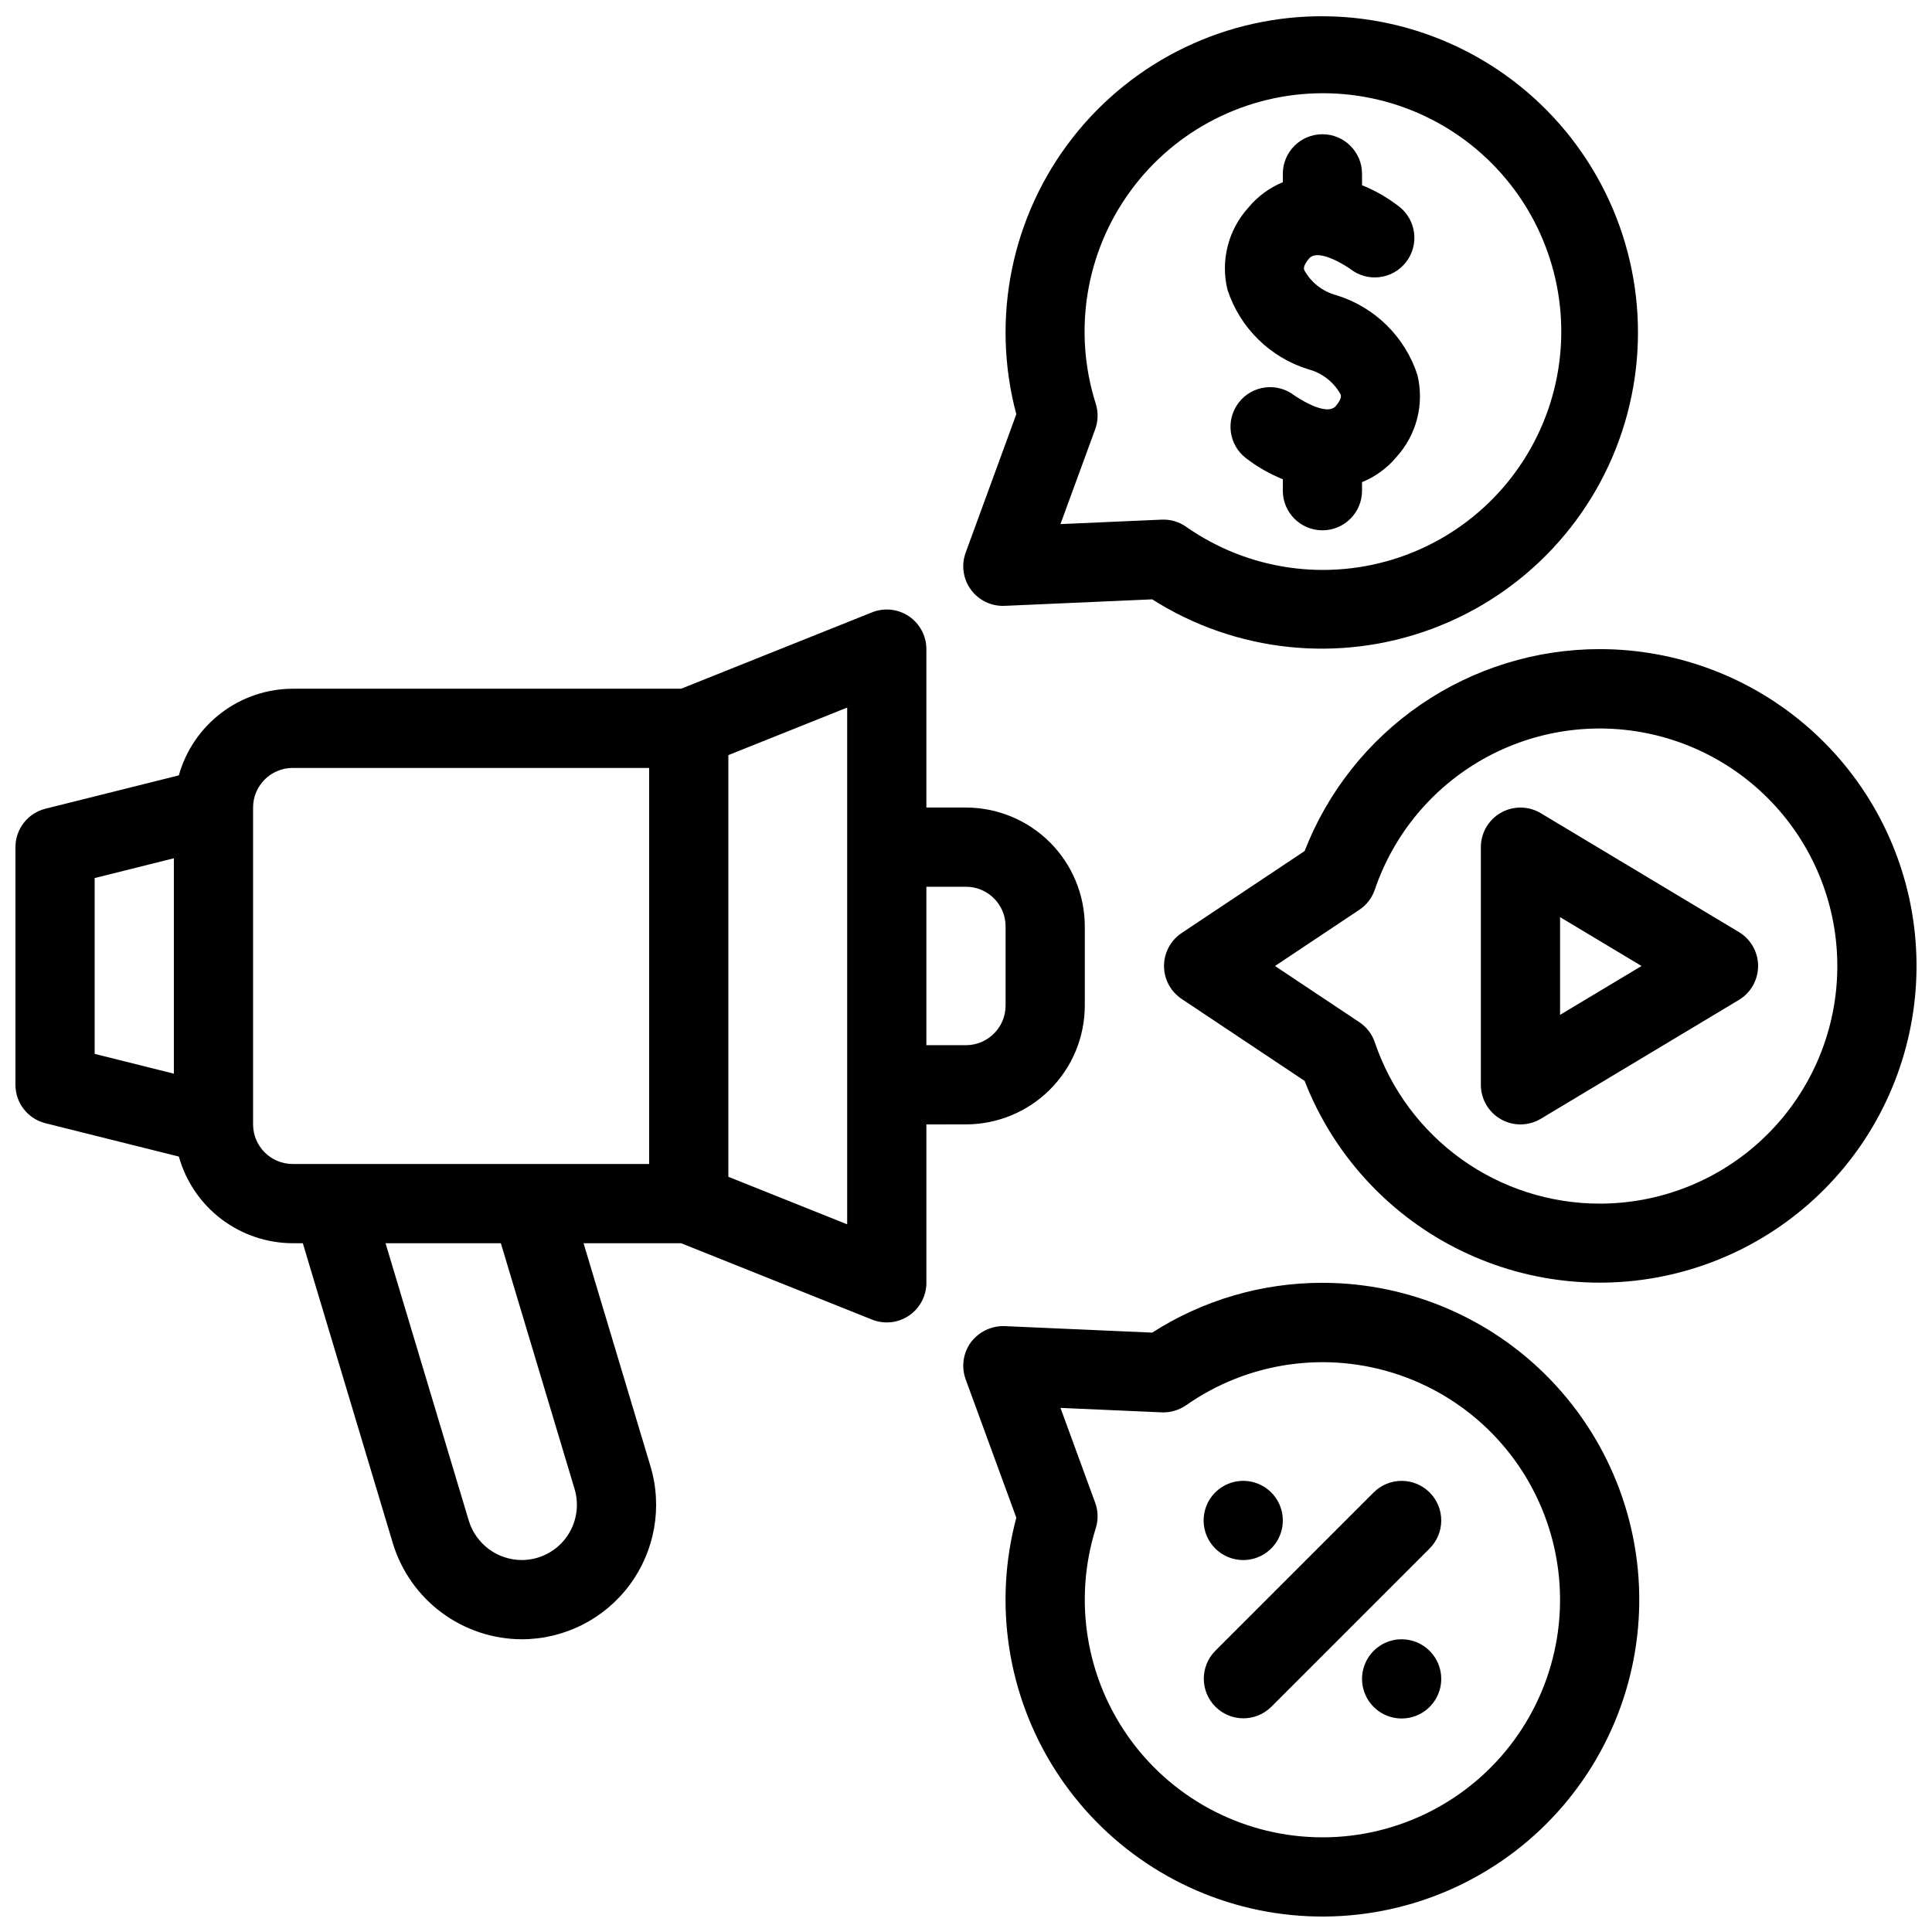 <?xml version="1.0" encoding="UTF-8"?>
<!-- Uploaded to: SVG Repo, www.svgrepo.com, Generator: SVG Repo Mixer Tools -->
<svg width="800px" height="800px" version="1.1" viewBox="144 144 512 512" xmlns="http://www.w3.org/2000/svg">
 <defs>
  <clipPath id="a">
   <path d="m148.09 148.09h503.81v503.81h-503.81z"/>
  </clipPath>
 </defs>
 <g clip-path="url(#a)">
  <path d="m604.82 391-52.48-31.488c-3.242-1.949-7.281-2-10.57-0.137-3.293 1.863-5.328 5.352-5.328 9.137v62.977c0 3.781 2.035 7.269 5.328 9.133 3.289 1.863 7.328 1.812 10.57-0.137l52.48-31.488c3.16-1.895 5.094-5.312 5.094-8.996 0-3.688-1.934-7.106-5.094-9zm-47.387 21.949v-25.902l21.59 12.953zm-34.562 126.57c1.969 1.965 3.074 4.637 3.074 7.418 0 2.785-1.105 5.453-3.074 7.422l-41.984 41.984c-4.106 4.055-10.715 4.035-14.793-0.047-4.082-4.078-4.102-10.688-0.047-14.793l41.984-41.984c1.965-1.969 4.637-3.074 7.418-3.074 2.785 0 5.453 1.105 7.422 3.074zm3.074 49.402c0 4.246-2.555 8.074-6.477 9.699s-8.438 0.727-11.441-2.277c-3-3-3.898-7.516-2.273-11.438s5.453-6.481 9.695-6.481c2.785 0 5.457 1.105 7.422 3.074 1.969 1.969 3.074 4.641 3.074 7.422zm-62.977-41.984h0.004c0-4.242 2.555-8.07 6.477-9.695s8.438-0.727 11.438 2.273c3.004 3.004 3.902 7.519 2.277 11.441-1.625 3.922-5.453 6.477-9.695 6.477-5.797 0-10.496-4.699-10.496-10.496zm6.336-326.12v0.004c-1.902-7.738 0.176-15.914 5.535-21.809 2.445-2.957 5.578-5.266 9.121-6.723v-2.215c0-5.797 4.699-10.496 10.496-10.496 5.797 0 10.496 4.699 10.496 10.496v3.008c3.519 1.426 6.824 3.328 9.82 5.652 4.578 3.562 5.402 10.16 1.84 14.734-3.559 4.578-10.156 5.402-14.734 1.84-0.02-0.027-8.363-5.898-10.988-2.762-1.566 1.855-1.352 2.699-1.281 2.984 1.805 3.32 4.902 5.746 8.559 6.707 10.141 3.125 18.137 10.977 21.445 21.059 1.902 7.738-0.176 15.914-5.535 21.809-2.445 2.938-5.578 5.231-9.125 6.668v2.269c0 5.797-4.699 10.496-10.496 10.496-5.797 0-10.496-4.699-10.496-10.496v-3.035c-3.516-1.414-6.816-3.309-9.816-5.625-4.566-3.555-5.394-10.133-1.855-14.707 3.539-4.574 10.109-5.426 14.699-1.906 0.133 0.094 8.445 5.898 11.039 2.797 1.566-1.855 1.352-2.699 1.281-2.984v0.004c-1.809-3.32-4.902-5.75-8.559-6.707-10.145-3.125-18.137-10.977-21.445-21.059zm-69.309 221.16c8.348-0.012 16.352-3.332 22.254-9.234s9.223-13.906 9.234-22.254v-20.992c-0.012-8.352-3.332-16.355-9.234-22.258s-13.906-9.223-22.254-9.23h-10.496v-41.984c0-3.484-1.73-6.738-4.613-8.691s-6.547-2.348-9.777-1.059l-50.605 20.246h-102.94c-6.844 0.023-13.492 2.277-18.934 6.422-5.445 4.144-9.391 9.949-11.234 16.539l-35.352 8.836v0.004c-4.672 1.164-7.953 5.363-7.953 10.184v62.977c0 4.816 3.281 9.016 7.953 10.184l35.352 8.836c1.844 6.59 5.789 12.398 11.23 16.543 5.445 4.144 12.094 6.398 18.938 6.422h2.684l23.875 79.566v-0.004c2.231 7.32 6.746 13.734 12.887 18.305 6.141 4.57 13.582 7.055 21.234 7.09 11.262 0 21.859-5.324 28.586-14.359 6.723-9.035 8.781-20.715 5.547-31.504l-17.73-59.094h25.855l50.605 20.242h0.004c3.231 1.293 6.894 0.895 9.777-1.059s4.613-5.207 4.613-8.691v-41.98zm0-62.977c5.793 0.004 10.488 4.699 10.496 10.496v20.992c-0.008 5.793-4.703 10.488-10.496 10.496h-10.496v-41.984zm-230.91-2.301 20.992-5.246v57.082l-20.992-5.246zm41.984 65.277v-83.969c0.004-5.797 4.703-10.492 10.496-10.496h94.465v104.96h-94.465c-5.793-0.008-10.492-4.703-10.496-10.496zm85.199 96.617v-0.004c1.328 4.434 0.484 9.234-2.277 12.945-2.766 3.711-7.117 5.898-11.746 5.894-3.144-0.016-6.199-1.035-8.719-2.914-2.523-1.879-4.375-4.512-5.293-7.519l-22.062-73.531h30.559zm72.242-70.137-31.488-12.598v-111.74l31.488-12.598zm199.42-152.43c-16.906 0.004-33.422 5.113-47.375 14.664-13.953 9.547-24.695 23.09-30.82 38.852l-32.586 21.719c-2.918 1.945-4.672 5.223-4.672 8.734 0 3.508 1.754 6.785 4.672 8.73l32.586 21.719v0.004c7.43 19.07 21.574 34.773 39.77 44.148 18.195 9.375 39.191 11.777 59.035 6.758s37.172-17.117 48.723-34.016c11.547-16.902 16.523-37.438 13.992-57.75s-12.398-39-27.742-52.547-35.109-21.023-55.582-21.016zm0 146.95c-13.148-0.008-25.969-4.129-36.652-11.793-10.688-7.664-18.707-18.484-22.93-30.938-0.738-2.191-2.184-4.074-4.109-5.356l-22.348-14.891 22.344-14.895h0.004c1.926-1.281 3.371-3.164 4.109-5.356 4.992-14.684 15.23-27.008 28.75-34.609 13.52-7.602 29.367-9.941 44.508-6.578s28.508 12.199 37.535 24.809c9.027 12.609 13.086 28.109 11.391 43.527-1.695 15.414-9.02 29.664-20.574 40.012-11.551 10.348-26.516 16.07-42.027 16.066zm-157.7-158.42 39.113-1.723c22.164 14.082 49.648 16.965 74.25 7.777 24.598-9.184 43.473-29.367 50.984-54.527 7.516-25.16 2.801-52.391-12.738-73.559-15.535-21.168-40.098-33.832-66.355-34.207-26.254-0.379-51.168 11.574-67.309 32.293-16.137 20.715-21.629 47.797-14.84 73.164l-13.426 36.688c-1.203 3.297-0.684 6.977 1.391 9.809 2.074 2.832 5.426 4.438 8.93 4.285zm24.16-53.555c-6.098-19.188-2.68-40.129 9.195-56.387 11.875-16.258 30.785-25.879 50.918-25.906 20.133-0.027 39.07 9.543 50.988 25.77 11.922 16.223 15.395 37.156 9.348 56.359-6.043 19.203-20.879 34.375-39.941 40.848s-40.066 3.473-56.555-8.078c-1.891-1.336-4.176-2-6.488-1.898l-26.824 1.184 9.203-25.133h0.004c0.793-2.176 0.844-4.551 0.152-6.758zm60.062 232.96c-15.988-0.016-31.648 4.566-45.109 13.199l-39.113-1.723c-3.496-0.113-6.828 1.488-8.93 4.285-2.07 2.832-2.59 6.512-1.391 9.809l13.426 36.684c-6.09 22.742-2.352 46.996 10.301 66.848 12.652 19.855 33.059 33.484 56.242 37.57 23.184 4.086 47.02-1.75 65.695-16.082 18.676-14.332 30.48-35.848 32.531-59.301s-5.84-46.688-21.742-64.047c-15.906-17.355-38.367-27.238-61.91-27.242zm0 146.95c-20.059-0.004-38.918-9.566-50.781-25.746-11.863-16.18-15.309-37.043-9.281-56.176 0.691-2.207 0.637-4.582-0.156-6.754l-9.195-25.129 26.812 1.184h0.004c2.312 0.094 4.59-0.574 6.488-1.895 16.43-11.512 37.359-14.508 56.355-8.062 18.996 6.445 33.785 21.555 39.816 40.688 6.035 19.133 2.59 39.992-9.273 56.168s-30.727 25.73-50.789 25.723z"/>
 </g>
</svg>